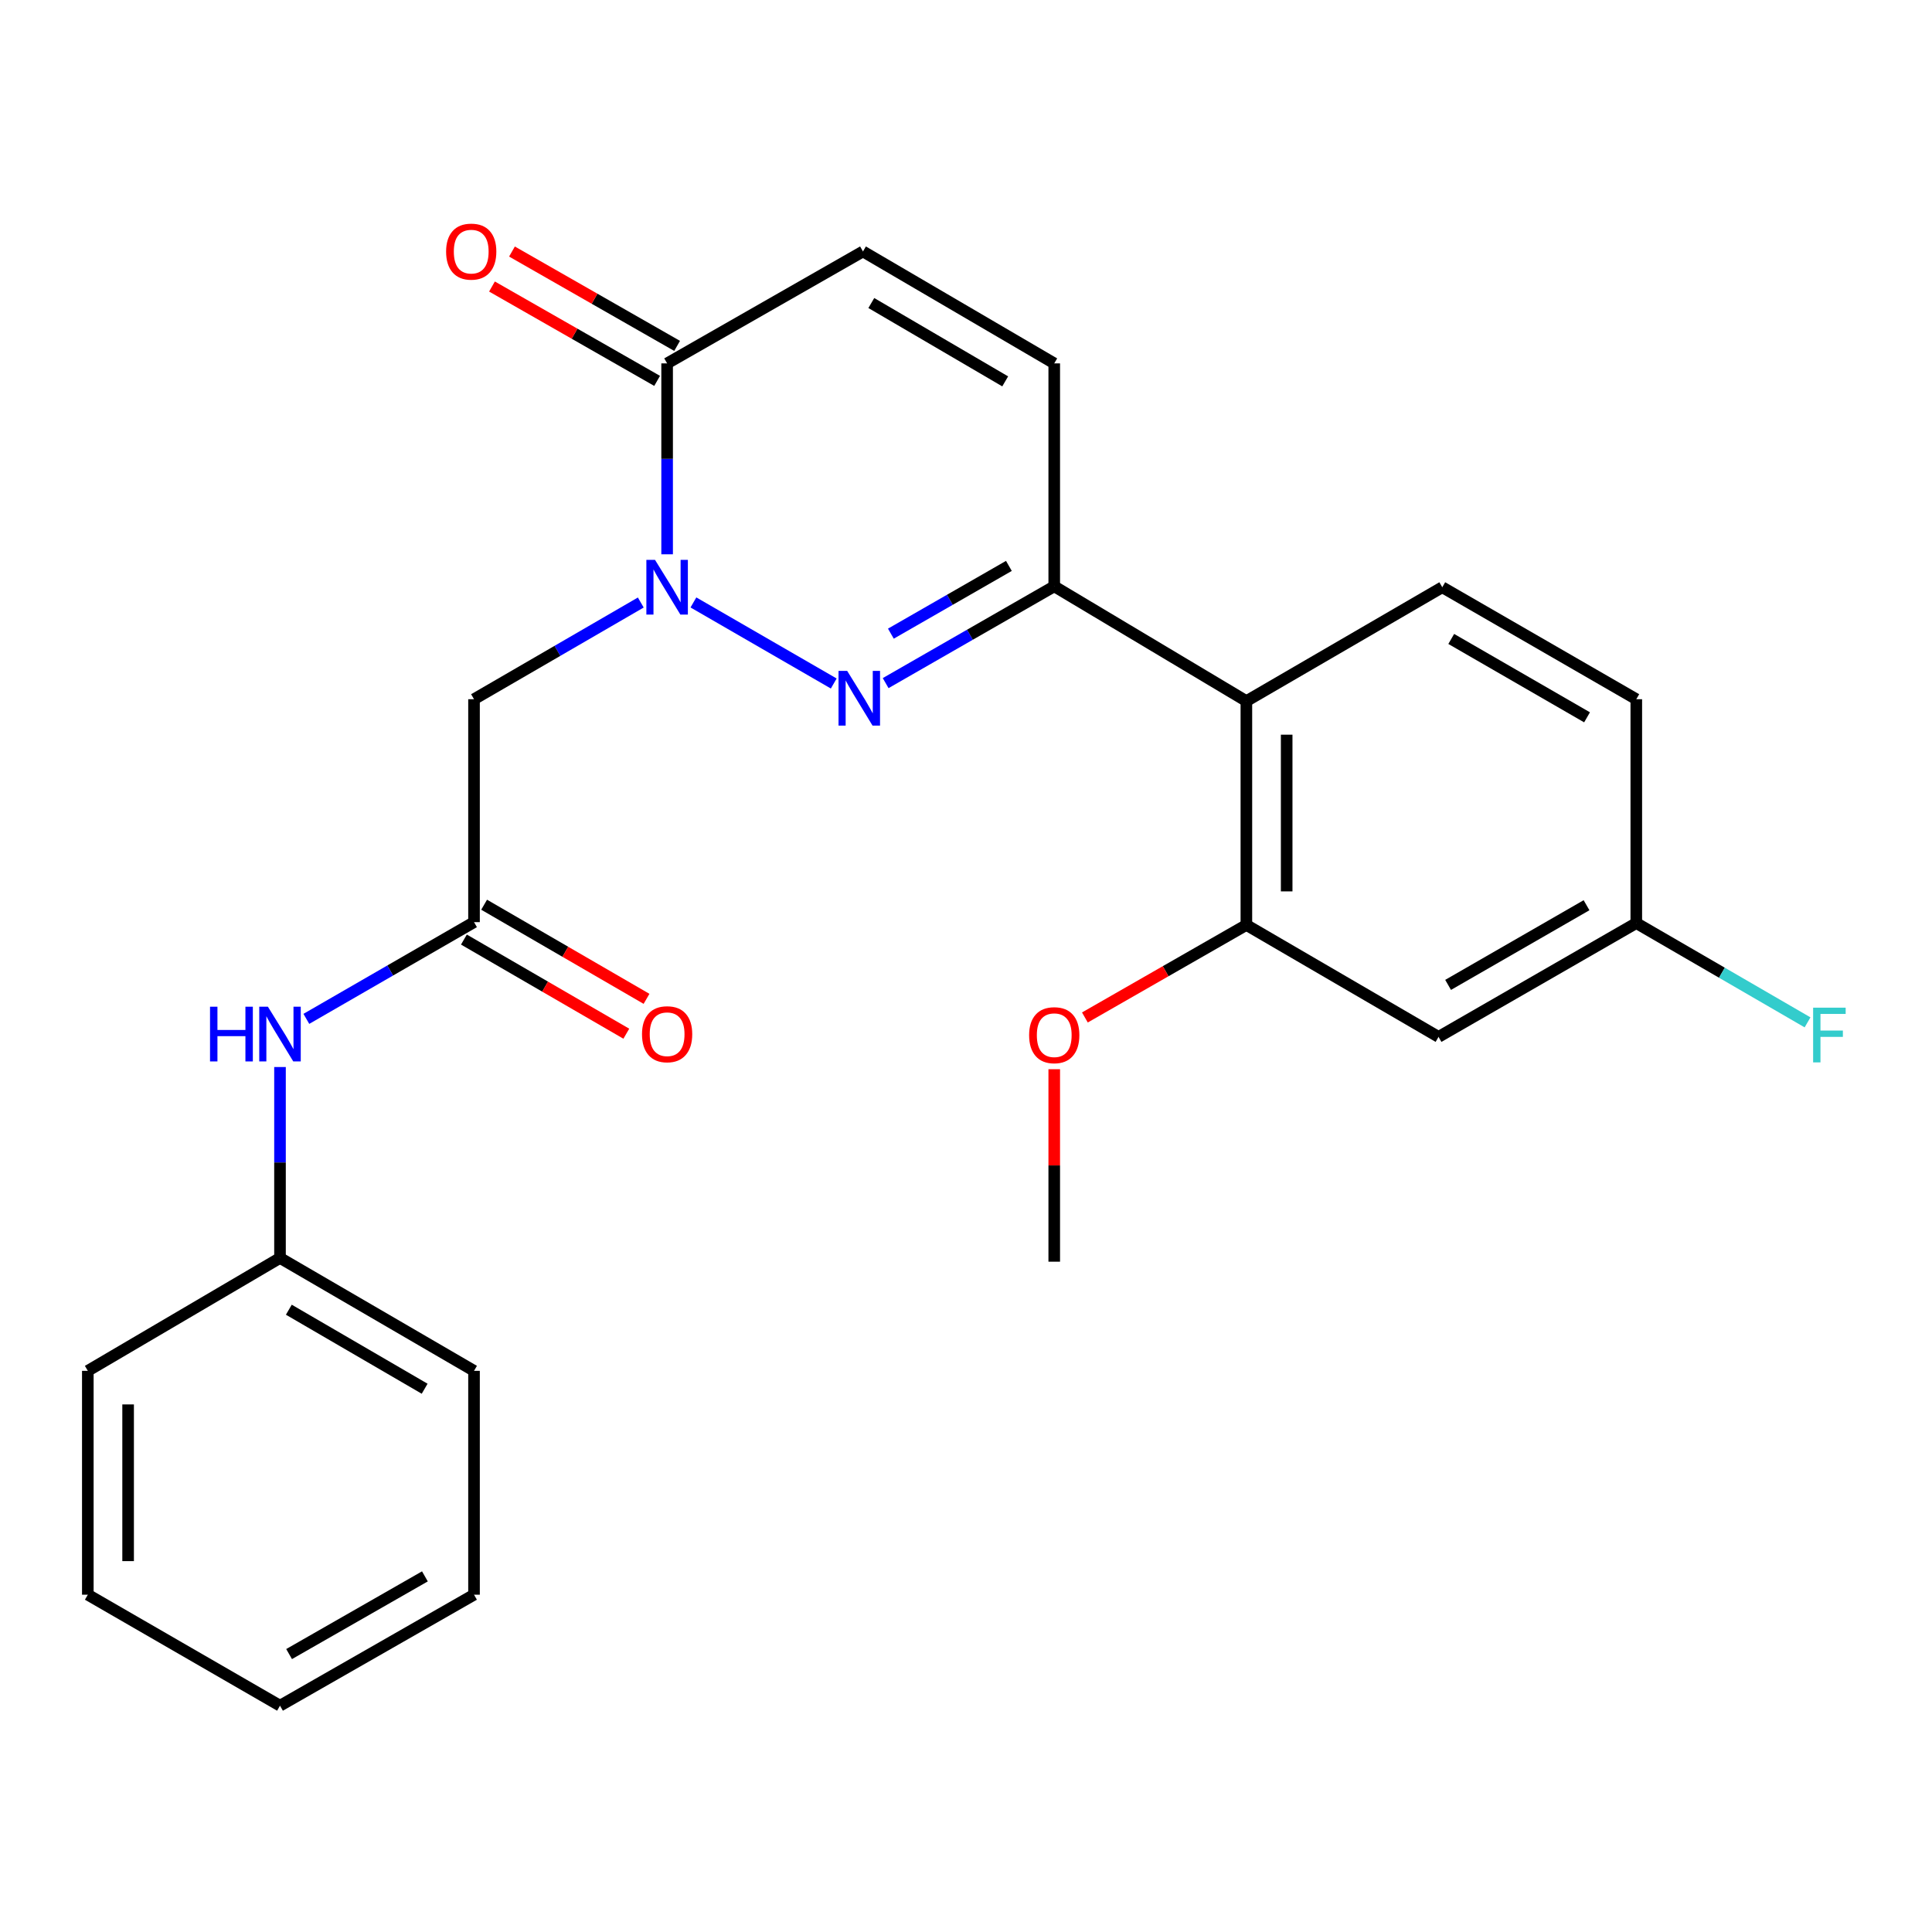 <?xml version='1.0' encoding='iso-8859-1'?>
<svg version='1.1' baseProfile='full'
              xmlns='http://www.w3.org/2000/svg'
                      xmlns:rdkit='http://www.rdkit.org/xml'
                      xmlns:xlink='http://www.w3.org/1999/xlink'
                  xml:space='preserve'
width='1000px' height='1000px' viewBox='0 0 1000 1000'>
<!-- END OF HEADER -->
<rect style='opacity:1.0;fill:#FFFFFF;stroke:none' width='1000' height='1000' x='0' y='0'> </rect>
<path class='bond-0' d='M 358.912,311.822 L 431.543,353.781' style='fill:none;fill-rule:evenodd;stroke:#0000FF;stroke-width:6px;stroke-linecap:butt;stroke-linejoin:miter;stroke-opacity:1' />
<path class='bond-2' d='M 345.3,286.901 L 345.3,237.495' style='fill:none;fill-rule:evenodd;stroke:#0000FF;stroke-width:6px;stroke-linecap:butt;stroke-linejoin:miter;stroke-opacity:1' />
<path class='bond-2' d='M 345.3,237.495 L 345.3,188.089' style='fill:none;fill-rule:evenodd;stroke:#000000;stroke-width:6px;stroke-linecap:butt;stroke-linejoin:miter;stroke-opacity:1' />
<path class='bond-4' d='M 331.672,311.861 L 288.512,336.888' style='fill:none;fill-rule:evenodd;stroke:#0000FF;stroke-width:6px;stroke-linecap:butt;stroke-linejoin:miter;stroke-opacity:1' />
<path class='bond-4' d='M 288.512,336.888 L 245.352,361.916' style='fill:none;fill-rule:evenodd;stroke:#000000;stroke-width:6px;stroke-linecap:butt;stroke-linejoin:miter;stroke-opacity:1' />
<path class='bond-1' d='M 458.411,353.581 L 502.042,328.532' style='fill:none;fill-rule:evenodd;stroke:#0000FF;stroke-width:6px;stroke-linecap:butt;stroke-linejoin:miter;stroke-opacity:1' />
<path class='bond-1' d='M 502.042,328.532 L 545.672,303.483' style='fill:none;fill-rule:evenodd;stroke:#000000;stroke-width:6px;stroke-linecap:butt;stroke-linejoin:miter;stroke-opacity:1' />
<path class='bond-1' d='M 461.116,327.979 L 491.657,310.445' style='fill:none;fill-rule:evenodd;stroke:#0000FF;stroke-width:6px;stroke-linecap:butt;stroke-linejoin:miter;stroke-opacity:1' />
<path class='bond-1' d='M 491.657,310.445 L 522.199,292.91' style='fill:none;fill-rule:evenodd;stroke:#000000;stroke-width:6px;stroke-linecap:butt;stroke-linejoin:miter;stroke-opacity:1' />
<path class='bond-3' d='M 545.672,303.483 L 645.122,362.889' style='fill:none;fill-rule:evenodd;stroke:#000000;stroke-width:6px;stroke-linecap:butt;stroke-linejoin:miter;stroke-opacity:1' />
<path class='bond-25' d='M 545.672,303.483 L 545.672,188.089' style='fill:none;fill-rule:evenodd;stroke:#000000;stroke-width:6px;stroke-linecap:butt;stroke-linejoin:miter;stroke-opacity:1' />
<path class='bond-8' d='M 345.3,188.089 L 446.674,130.155' style='fill:none;fill-rule:evenodd;stroke:#000000;stroke-width:6px;stroke-linecap:butt;stroke-linejoin:miter;stroke-opacity:1' />
<path class='bond-12' d='M 350.473,179.035 L 307.735,154.616' style='fill:none;fill-rule:evenodd;stroke:#000000;stroke-width:6px;stroke-linecap:butt;stroke-linejoin:miter;stroke-opacity:1' />
<path class='bond-12' d='M 307.735,154.616 L 264.996,130.196' style='fill:none;fill-rule:evenodd;stroke:#FF0000;stroke-width:6px;stroke-linecap:butt;stroke-linejoin:miter;stroke-opacity:1' />
<path class='bond-12' d='M 340.127,197.144 L 297.388,172.724' style='fill:none;fill-rule:evenodd;stroke:#000000;stroke-width:6px;stroke-linecap:butt;stroke-linejoin:miter;stroke-opacity:1' />
<path class='bond-12' d='M 297.388,172.724 L 254.649,148.305' style='fill:none;fill-rule:evenodd;stroke:#FF0000;stroke-width:6px;stroke-linecap:butt;stroke-linejoin:miter;stroke-opacity:1' />
<path class='bond-6' d='M 645.122,362.889 L 645.122,478.758' style='fill:none;fill-rule:evenodd;stroke:#000000;stroke-width:6px;stroke-linecap:butt;stroke-linejoin:miter;stroke-opacity:1' />
<path class='bond-6' d='M 665.979,380.269 L 665.979,461.378' style='fill:none;fill-rule:evenodd;stroke:#000000;stroke-width:6px;stroke-linecap:butt;stroke-linejoin:miter;stroke-opacity:1' />
<path class='bond-10' d='M 645.122,362.889 L 746.519,303.958' style='fill:none;fill-rule:evenodd;stroke:#000000;stroke-width:6px;stroke-linecap:butt;stroke-linejoin:miter;stroke-opacity:1' />
<path class='bond-5' d='M 245.352,361.916 L 245.352,477.298' style='fill:none;fill-rule:evenodd;stroke:#000000;stroke-width:6px;stroke-linecap:butt;stroke-linejoin:miter;stroke-opacity:1' />
<path class='bond-11' d='M 245.352,477.298 L 201.959,502.331' style='fill:none;fill-rule:evenodd;stroke:#000000;stroke-width:6px;stroke-linecap:butt;stroke-linejoin:miter;stroke-opacity:1' />
<path class='bond-11' d='M 201.959,502.331 L 158.566,527.365' style='fill:none;fill-rule:evenodd;stroke:#0000FF;stroke-width:6px;stroke-linecap:butt;stroke-linejoin:miter;stroke-opacity:1' />
<path class='bond-13' d='M 240.122,486.32 L 282.152,510.683' style='fill:none;fill-rule:evenodd;stroke:#000000;stroke-width:6px;stroke-linecap:butt;stroke-linejoin:miter;stroke-opacity:1' />
<path class='bond-13' d='M 282.152,510.683 L 324.182,535.045' style='fill:none;fill-rule:evenodd;stroke:#FF0000;stroke-width:6px;stroke-linecap:butt;stroke-linejoin:miter;stroke-opacity:1' />
<path class='bond-13' d='M 250.581,468.276 L 292.611,492.638' style='fill:none;fill-rule:evenodd;stroke:#000000;stroke-width:6px;stroke-linecap:butt;stroke-linejoin:miter;stroke-opacity:1' />
<path class='bond-13' d='M 292.611,492.638 L 334.642,517.001' style='fill:none;fill-rule:evenodd;stroke:#FF0000;stroke-width:6px;stroke-linecap:butt;stroke-linejoin:miter;stroke-opacity:1' />
<path class='bond-9' d='M 645.122,478.758 L 744.584,536.692' style='fill:none;fill-rule:evenodd;stroke:#000000;stroke-width:6px;stroke-linecap:butt;stroke-linejoin:miter;stroke-opacity:1' />
<path class='bond-16' d='M 645.122,478.758 L 603.33,502.7' style='fill:none;fill-rule:evenodd;stroke:#000000;stroke-width:6px;stroke-linecap:butt;stroke-linejoin:miter;stroke-opacity:1' />
<path class='bond-16' d='M 603.33,502.7 L 561.538,526.642' style='fill:none;fill-rule:evenodd;stroke:#FF0000;stroke-width:6px;stroke-linecap:butt;stroke-linejoin:miter;stroke-opacity:1' />
<path class='bond-7' d='M 545.672,188.089 L 446.674,130.155' style='fill:none;fill-rule:evenodd;stroke:#000000;stroke-width:6px;stroke-linecap:butt;stroke-linejoin:miter;stroke-opacity:1' />
<path class='bond-7' d='M 520.288,197.4 L 450.989,156.846' style='fill:none;fill-rule:evenodd;stroke:#000000;stroke-width:6px;stroke-linecap:butt;stroke-linejoin:miter;stroke-opacity:1' />
<path class='bond-26' d='M 744.584,536.692 L 846.943,477.785' style='fill:none;fill-rule:evenodd;stroke:#000000;stroke-width:6px;stroke-linecap:butt;stroke-linejoin:miter;stroke-opacity:1' />
<path class='bond-26' d='M 749.535,509.78 L 821.186,468.544' style='fill:none;fill-rule:evenodd;stroke:#000000;stroke-width:6px;stroke-linecap:butt;stroke-linejoin:miter;stroke-opacity:1' />
<path class='bond-15' d='M 746.519,303.958 L 846.943,361.916' style='fill:none;fill-rule:evenodd;stroke:#000000;stroke-width:6px;stroke-linecap:butt;stroke-linejoin:miter;stroke-opacity:1' />
<path class='bond-15' d='M 751.158,330.716 L 821.454,371.286' style='fill:none;fill-rule:evenodd;stroke:#000000;stroke-width:6px;stroke-linecap:butt;stroke-linejoin:miter;stroke-opacity:1' />
<path class='bond-17' d='M 144.928,552.29 L 144.928,601.701' style='fill:none;fill-rule:evenodd;stroke:#0000FF;stroke-width:6px;stroke-linecap:butt;stroke-linejoin:miter;stroke-opacity:1' />
<path class='bond-17' d='M 144.928,601.701 L 144.928,651.113' style='fill:none;fill-rule:evenodd;stroke:#000000;stroke-width:6px;stroke-linecap:butt;stroke-linejoin:miter;stroke-opacity:1' />
<path class='bond-14' d='M 846.943,477.785 L 846.943,361.916' style='fill:none;fill-rule:evenodd;stroke:#000000;stroke-width:6px;stroke-linecap:butt;stroke-linejoin:miter;stroke-opacity:1' />
<path class='bond-18' d='M 846.943,477.785 L 891.263,503.48' style='fill:none;fill-rule:evenodd;stroke:#000000;stroke-width:6px;stroke-linecap:butt;stroke-linejoin:miter;stroke-opacity:1' />
<path class='bond-18' d='M 891.263,503.48 L 935.583,529.175' style='fill:none;fill-rule:evenodd;stroke:#33CCCC;stroke-width:6px;stroke-linecap:butt;stroke-linejoin:miter;stroke-opacity:1' />
<path class='bond-19' d='M 545.672,553.424 L 545.672,603.236' style='fill:none;fill-rule:evenodd;stroke:#FF0000;stroke-width:6px;stroke-linecap:butt;stroke-linejoin:miter;stroke-opacity:1' />
<path class='bond-19' d='M 545.672,603.236 L 545.672,653.048' style='fill:none;fill-rule:evenodd;stroke:#000000;stroke-width:6px;stroke-linecap:butt;stroke-linejoin:miter;stroke-opacity:1' />
<path class='bond-20' d='M 144.928,651.113 L 245.352,709.546' style='fill:none;fill-rule:evenodd;stroke:#000000;stroke-width:6px;stroke-linecap:butt;stroke-linejoin:miter;stroke-opacity:1' />
<path class='bond-20' d='M 149.502,677.905 L 219.799,718.808' style='fill:none;fill-rule:evenodd;stroke:#000000;stroke-width:6px;stroke-linecap:butt;stroke-linejoin:miter;stroke-opacity:1' />
<path class='bond-21' d='M 144.928,651.113 L 45.455,709.546' style='fill:none;fill-rule:evenodd;stroke:#000000;stroke-width:6px;stroke-linecap:butt;stroke-linejoin:miter;stroke-opacity:1' />
<path class='bond-23' d='M 245.352,709.546 L 245.352,825.415' style='fill:none;fill-rule:evenodd;stroke:#000000;stroke-width:6px;stroke-linecap:butt;stroke-linejoin:miter;stroke-opacity:1' />
<path class='bond-22' d='M 45.455,709.546 L 45.455,825.415' style='fill:none;fill-rule:evenodd;stroke:#000000;stroke-width:6px;stroke-linecap:butt;stroke-linejoin:miter;stroke-opacity:1' />
<path class='bond-22' d='M 66.311,726.926 L 66.311,808.034' style='fill:none;fill-rule:evenodd;stroke:#000000;stroke-width:6px;stroke-linecap:butt;stroke-linejoin:miter;stroke-opacity:1' />
<path class='bond-24' d='M 45.455,825.415 L 144.928,882.862' style='fill:none;fill-rule:evenodd;stroke:#000000;stroke-width:6px;stroke-linecap:butt;stroke-linejoin:miter;stroke-opacity:1' />
<path class='bond-27' d='M 245.352,825.415 L 144.928,882.862' style='fill:none;fill-rule:evenodd;stroke:#000000;stroke-width:6px;stroke-linecap:butt;stroke-linejoin:miter;stroke-opacity:1' />
<path class='bond-27' d='M 219.932,815.928 L 149.635,856.142' style='fill:none;fill-rule:evenodd;stroke:#000000;stroke-width:6px;stroke-linecap:butt;stroke-linejoin:miter;stroke-opacity:1' />
<path  class='atom-0' d='M 339.04 289.798
L 348.32 304.798
Q 349.24 306.278, 350.72 308.958
Q 352.2 311.638, 352.28 311.798
L 352.28 289.798
L 356.04 289.798
L 356.04 318.118
L 352.16 318.118
L 342.2 301.718
Q 341.04 299.798, 339.8 297.598
Q 338.6 295.398, 338.24 294.718
L 338.24 318.118
L 334.56 318.118
L 334.56 289.798
L 339.04 289.798
' fill='#0000FF'/>
<path  class='atom-1' d='M 438.502 347.258
L 447.782 362.258
Q 448.702 363.738, 450.182 366.418
Q 451.662 369.098, 451.742 369.258
L 451.742 347.258
L 455.502 347.258
L 455.502 375.578
L 451.622 375.578
L 441.662 359.178
Q 440.502 357.258, 439.262 355.058
Q 438.062 352.858, 437.702 352.178
L 437.702 375.578
L 434.022 375.578
L 434.022 347.258
L 438.502 347.258
' fill='#0000FF'/>
<path  class='atom-12' d='M 108.708 521.073
L 112.548 521.073
L 112.548 533.113
L 127.028 533.113
L 127.028 521.073
L 130.868 521.073
L 130.868 549.393
L 127.028 549.393
L 127.028 536.313
L 112.548 536.313
L 112.548 549.393
L 108.708 549.393
L 108.708 521.073
' fill='#0000FF'/>
<path  class='atom-12' d='M 138.668 521.073
L 147.948 536.073
Q 148.868 537.553, 150.348 540.233
Q 151.828 542.913, 151.908 543.073
L 151.908 521.073
L 155.668 521.073
L 155.668 549.393
L 151.788 549.393
L 141.828 532.993
Q 140.668 531.073, 139.428 528.873
Q 138.228 526.673, 137.868 525.993
L 137.868 549.393
L 134.188 549.393
L 134.188 521.073
L 138.668 521.073
' fill='#0000FF'/>
<path  class='atom-13' d='M 230.903 130.235
Q 230.903 123.435, 234.263 119.635
Q 237.623 115.835, 243.903 115.835
Q 250.183 115.835, 253.543 119.635
Q 256.903 123.435, 256.903 130.235
Q 256.903 137.115, 253.503 141.035
Q 250.103 144.915, 243.903 144.915
Q 237.663 144.915, 234.263 141.035
Q 230.903 137.155, 230.903 130.235
M 243.903 141.715
Q 248.223 141.715, 250.543 138.835
Q 252.903 135.915, 252.903 130.235
Q 252.903 124.675, 250.543 121.875
Q 248.223 119.035, 243.903 119.035
Q 239.583 119.035, 237.223 121.835
Q 234.903 124.635, 234.903 130.235
Q 234.903 135.955, 237.223 138.835
Q 239.583 141.715, 243.903 141.715
' fill='#FF0000'/>
<path  class='atom-14' d='M 332.3 535.313
Q 332.3 528.513, 335.66 524.713
Q 339.02 520.913, 345.3 520.913
Q 351.58 520.913, 354.94 524.713
Q 358.3 528.513, 358.3 535.313
Q 358.3 542.193, 354.9 546.113
Q 351.5 549.993, 345.3 549.993
Q 339.06 549.993, 335.66 546.113
Q 332.3 542.233, 332.3 535.313
M 345.3 546.793
Q 349.62 546.793, 351.94 543.913
Q 354.3 540.993, 354.3 535.313
Q 354.3 529.753, 351.94 526.953
Q 349.62 524.113, 345.3 524.113
Q 340.98 524.113, 338.62 526.913
Q 336.3 529.713, 336.3 535.313
Q 336.3 541.033, 338.62 543.913
Q 340.98 546.793, 345.3 546.793
' fill='#FF0000'/>
<path  class='atom-17' d='M 532.672 535.811
Q 532.672 529.011, 536.032 525.211
Q 539.392 521.411, 545.672 521.411
Q 551.952 521.411, 555.312 525.211
Q 558.672 529.011, 558.672 535.811
Q 558.672 542.691, 555.272 546.611
Q 551.872 550.491, 545.672 550.491
Q 539.432 550.491, 536.032 546.611
Q 532.672 542.731, 532.672 535.811
M 545.672 547.291
Q 549.992 547.291, 552.312 544.411
Q 554.672 541.491, 554.672 535.811
Q 554.672 530.251, 552.312 527.451
Q 549.992 524.611, 545.672 524.611
Q 541.352 524.611, 538.992 527.411
Q 536.672 530.211, 536.672 535.811
Q 536.672 541.531, 538.992 544.411
Q 541.352 547.291, 545.672 547.291
' fill='#FF0000'/>
<path  class='atom-19' d='M 938.471 521.571
L 955.311 521.571
L 955.311 524.811
L 942.271 524.811
L 942.271 533.411
L 953.871 533.411
L 953.871 536.691
L 942.271 536.691
L 942.271 549.891
L 938.471 549.891
L 938.471 521.571
' fill='#33CCCC'/>
</svg>

